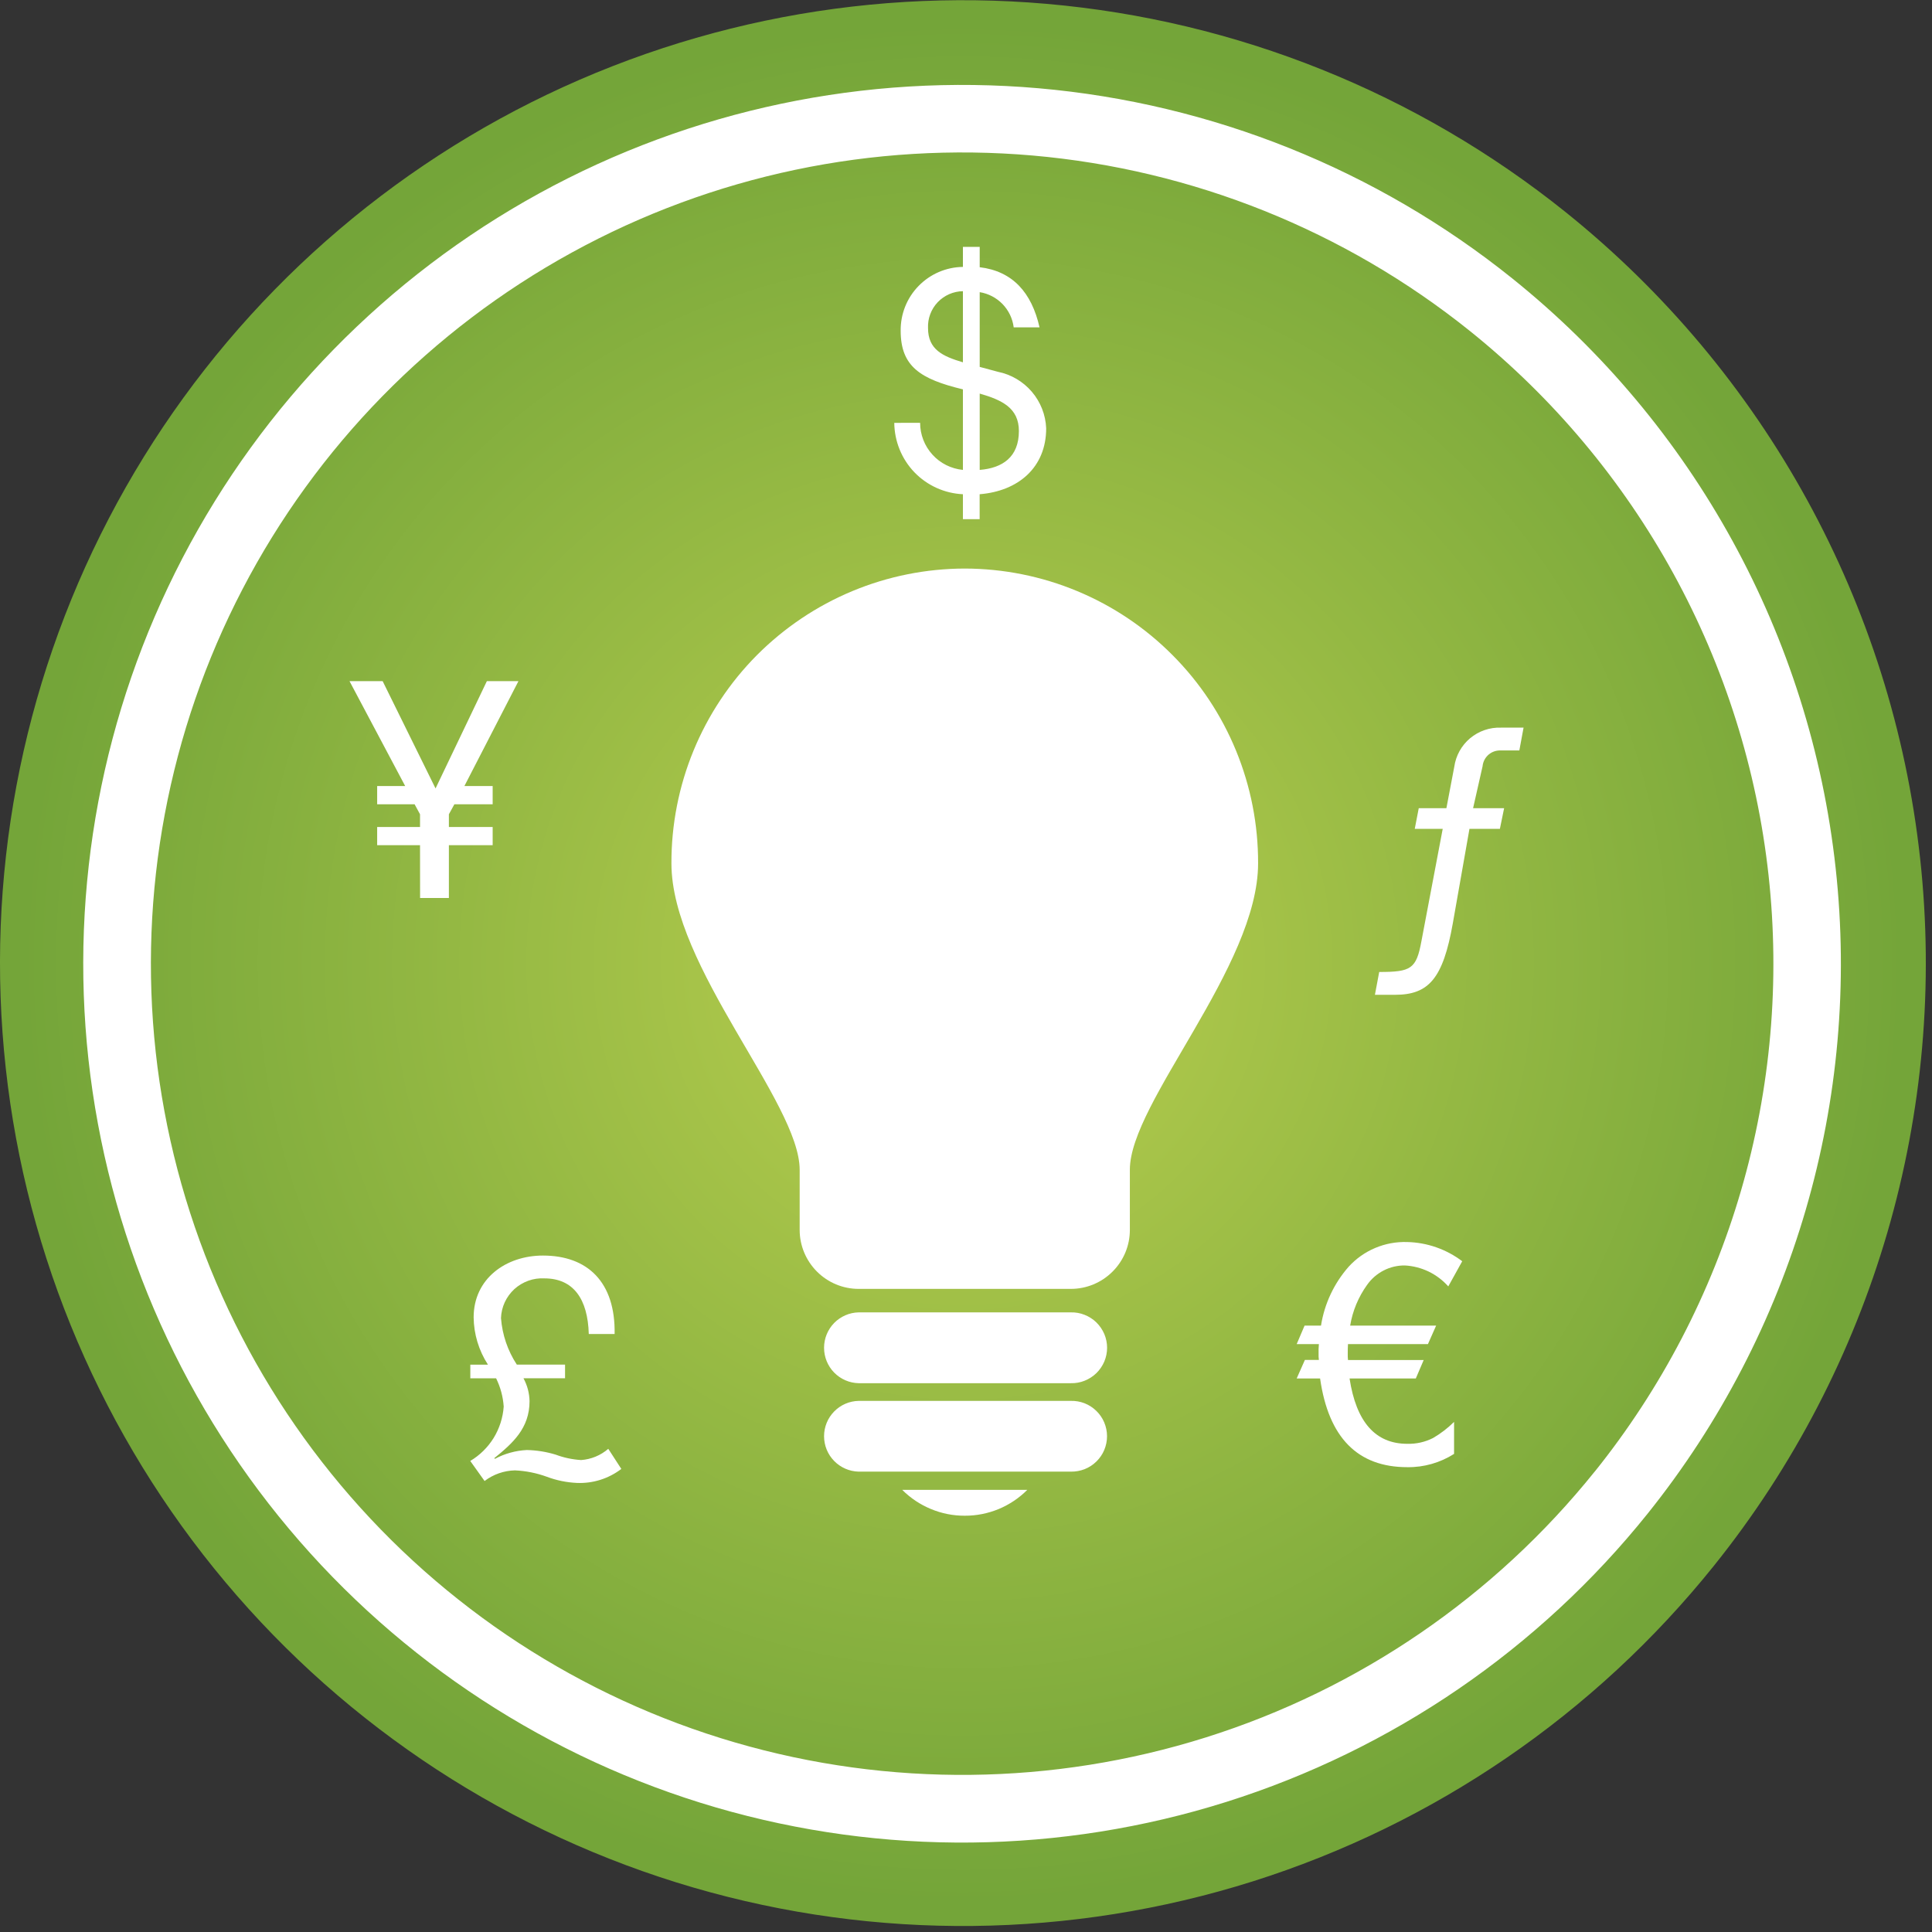 <svg width="32" height="32" viewBox="0 0 32 32" fill="none" xmlns="http://www.w3.org/2000/svg">
<rect x="0" y="0" width="32" height="32" fill="#333333" stroke="none"/>
<path d="M28.387 25.935C26.413 28.395 23.753 30.214 20.745 31.163C17.737 32.111 14.514 32.146 11.486 31.264C8.458 30.381 5.759 28.62 3.732 26.204C1.704 23.788 0.438 20.824 0.095 17.689C-0.249 14.553 0.345 11.386 1.802 8.588C3.258 5.79 5.512 3.487 8.277 1.969C11.043 0.452 14.196 -0.211 17.338 0.064C20.481 0.338 23.471 1.539 25.931 3.513C29.23 6.161 31.342 10.01 31.803 14.215C32.263 18.42 31.035 22.636 28.387 25.935Z" fill="url(#paint0_radial_32533_3289)"/>
<path d="M25.046 4.61C22.801 2.808 20.072 1.713 17.204 1.462C14.336 1.211 11.458 1.816 8.934 3.201C6.41 4.586 4.353 6.688 3.024 9.241C1.694 11.795 1.152 14.686 1.465 17.547C1.779 20.409 2.934 23.114 4.785 25.32C6.635 27.525 9.098 29.132 11.862 29.938C14.626 30.743 17.567 30.711 20.313 29.845C23.058 28.979 25.486 27.319 27.288 25.073C29.703 22.062 30.825 18.215 30.404 14.378C29.984 10.54 28.057 7.027 25.046 4.61ZM26.415 24.372C24.751 26.444 22.511 27.977 19.976 28.776C17.442 29.575 14.727 29.605 12.176 28.861C9.625 28.118 7.351 26.634 5.643 24.598C3.935 22.563 2.869 20.066 2.579 17.425C2.29 14.783 2.79 12.115 4.017 9.758C5.244 7.4 7.143 5.46 9.473 4.182C11.803 2.903 14.459 2.345 17.106 2.576C19.754 2.808 22.273 3.819 24.346 5.482C25.722 6.587 26.867 7.952 27.716 9.499C28.565 11.046 29.101 12.745 29.293 14.499C29.485 16.253 29.33 18.028 28.836 19.723C28.342 21.417 27.519 22.997 26.415 24.373V24.372Z" fill="white"/>
<path d="M15.24 7.003C15.24 7.198 15.313 7.386 15.444 7.53C15.575 7.675 15.755 7.764 15.949 7.783V6.449C15.24 6.279 14.918 6.067 14.918 5.478C14.915 5.201 15.021 4.934 15.215 4.736C15.408 4.538 15.672 4.424 15.949 4.421V4.089H16.227V4.426C16.77 4.491 17.087 4.843 17.218 5.422H16.79C16.772 5.277 16.707 5.142 16.606 5.037C16.504 4.932 16.371 4.862 16.227 4.839V6.077L16.528 6.158C16.747 6.202 16.944 6.318 17.09 6.488C17.235 6.658 17.319 6.871 17.328 7.094C17.328 7.743 16.865 8.135 16.226 8.186V8.599H15.949V8.186C15.645 8.172 15.357 8.042 15.145 7.822C14.934 7.602 14.815 7.309 14.812 7.004L15.24 7.003ZM15.949 4.823C15.871 4.824 15.794 4.841 15.722 4.872C15.65 4.904 15.585 4.949 15.531 5.006C15.477 5.063 15.435 5.13 15.408 5.203C15.38 5.276 15.368 5.355 15.371 5.433C15.371 5.79 15.613 5.901 15.949 6.001V4.823ZM16.227 7.783C16.604 7.753 16.876 7.571 16.876 7.139C16.876 6.757 16.595 6.625 16.227 6.519V7.783Z" fill="white"/>
<path d="M7.79 22.603H8.082C7.93 22.369 7.848 22.097 7.845 21.819C7.845 21.179 8.379 20.796 8.993 20.796C9.732 20.796 10.195 21.235 10.18 22.095H9.752C9.736 21.517 9.499 21.174 9.017 21.174C8.926 21.169 8.836 21.182 8.75 21.213C8.665 21.244 8.586 21.291 8.519 21.352C8.452 21.414 8.398 21.488 8.36 21.57C8.322 21.653 8.301 21.742 8.298 21.832C8.319 22.107 8.409 22.372 8.56 22.602H9.359V22.828H8.67C8.734 22.945 8.768 23.074 8.771 23.207C8.771 23.659 8.489 23.906 8.187 24.152L8.197 24.163C8.36 24.076 8.541 24.026 8.725 24.017C8.887 24.02 9.048 24.046 9.203 24.093C9.338 24.144 9.481 24.174 9.625 24.183C9.791 24.171 9.949 24.106 10.075 23.997L10.291 24.33C10.081 24.491 9.82 24.573 9.556 24.562C9.385 24.554 9.217 24.52 9.058 24.46C8.888 24.398 8.709 24.362 8.529 24.354C8.347 24.358 8.171 24.42 8.026 24.53L7.789 24.198C7.947 24.104 8.08 23.973 8.177 23.816C8.273 23.659 8.33 23.481 8.343 23.297C8.332 23.134 8.289 22.975 8.217 22.829H7.79V22.603Z" fill="white"/>
<path d="M23.988 21.307C23.897 21.204 23.786 21.121 23.663 21.061C23.539 21.002 23.405 20.967 23.268 20.96C23.145 20.959 23.025 20.987 22.916 21.044C22.807 21.1 22.713 21.182 22.643 21.282C22.499 21.482 22.403 21.713 22.363 21.956H23.787L23.651 22.263H22.327C22.323 22.319 22.323 22.374 22.323 22.42C22.322 22.455 22.323 22.491 22.327 22.526H23.581L23.45 22.832H22.353C22.463 23.551 22.78 23.914 23.309 23.914C23.457 23.918 23.604 23.885 23.736 23.818C23.863 23.744 23.98 23.654 24.084 23.551V24.081C23.853 24.228 23.583 24.305 23.309 24.301C22.489 24.301 22.005 23.814 21.865 22.832H21.477L21.613 22.525H21.845C21.84 22.492 21.839 22.458 21.84 22.425C21.838 22.371 21.84 22.317 21.845 22.263H21.477L21.608 21.956H21.88C21.937 21.594 22.096 21.256 22.338 20.981C22.461 20.846 22.611 20.74 22.778 20.67C22.946 20.599 23.127 20.566 23.309 20.572C23.638 20.58 23.956 20.691 24.219 20.89L23.988 21.307Z" fill="white"/>
<path d="M6.957 13.999H6.247V13.698H6.957V13.487L6.867 13.321H6.247V13.019H6.711L5.789 11.282H6.338L7.214 13.059L8.064 11.282H8.587L7.692 13.019H8.16V13.321H7.526L7.435 13.487V13.698H8.16V13.999H7.435V14.874H6.958L6.957 13.999Z" fill="white"/>
<path d="M25.165 12.43H24.867C24.792 12.425 24.716 12.448 24.658 12.497C24.6 12.546 24.563 12.616 24.556 12.692L24.399 13.386H24.913L24.843 13.728H24.339L24.063 15.294C23.901 16.209 23.664 16.477 23.106 16.477H22.773L22.844 16.099C23.373 16.099 23.459 16.049 23.544 15.585L23.896 13.728H23.433L23.499 13.386H23.957L24.087 12.702C24.113 12.517 24.206 12.348 24.349 12.228C24.493 12.108 24.675 12.045 24.862 12.052H25.235L25.165 12.43Z" fill="white"/>
<path d="M15.979 9.417C15.34 9.418 14.706 9.545 14.116 9.791C13.525 10.037 12.989 10.398 12.537 10.851C12.086 11.305 11.729 11.843 11.486 12.435C11.243 13.027 11.119 13.661 11.121 14.301C11.121 16.014 13.245 18.265 13.245 19.375V20.372C13.245 20.631 13.349 20.879 13.532 21.062C13.715 21.245 13.963 21.348 14.222 21.348H17.737C17.996 21.348 18.244 21.245 18.427 21.062C18.611 20.879 18.714 20.631 18.714 20.372V19.373C18.714 18.263 20.838 16.011 20.838 14.3C20.84 13.66 20.716 13.026 20.473 12.434C20.23 11.842 19.873 11.304 19.421 10.851C18.97 10.397 18.434 10.037 17.843 9.791C17.253 9.545 16.619 9.418 15.979 9.417V9.417ZM15.979 25.105C16.172 25.106 16.362 25.068 16.54 24.995C16.718 24.921 16.879 24.813 17.015 24.677H14.944C15.08 24.813 15.242 24.921 15.419 24.994C15.597 25.068 15.787 25.106 15.979 25.105V25.105ZM17.737 21.737H14.222C14.069 21.74 13.923 21.804 13.816 21.913C13.709 22.023 13.649 22.17 13.649 22.323C13.649 22.477 13.709 22.624 13.816 22.734C13.923 22.843 14.069 22.907 14.222 22.91H17.737C17.815 22.912 17.893 22.898 17.965 22.869C18.038 22.84 18.104 22.797 18.16 22.743C18.216 22.688 18.26 22.623 18.291 22.551C18.321 22.479 18.337 22.402 18.337 22.323C18.337 22.245 18.321 22.168 18.291 22.096C18.26 22.024 18.216 21.959 18.16 21.904C18.104 21.849 18.038 21.807 17.965 21.778C17.893 21.749 17.815 21.735 17.737 21.737ZM17.737 23.203H14.222C14.069 23.206 13.923 23.269 13.816 23.379C13.709 23.488 13.649 23.635 13.649 23.788C13.649 23.942 13.709 24.089 13.816 24.198C13.923 24.308 14.069 24.371 14.222 24.375H17.737C17.815 24.376 17.893 24.362 17.965 24.334C18.038 24.305 18.104 24.262 18.16 24.207C18.215 24.153 18.26 24.088 18.29 24.016C18.32 23.944 18.336 23.866 18.336 23.788C18.336 23.71 18.32 23.633 18.29 23.561C18.26 23.489 18.215 23.424 18.16 23.37C18.104 23.315 18.038 23.272 17.965 23.243C17.893 23.215 17.815 23.201 17.737 23.203Z" fill="white"/>
<defs>
<radialGradient id="paint0_radial_32533_3289" cx="0" cy="0" r="1" gradientUnits="userSpaceOnUse" gradientTransform="translate(15.949 15.952) scale(15.949 15.949)">
<stop stop-color="#BACF4F"/>
<stop offset="0.984" stop-color="#74A539"/>
</radialGradient>
</defs>
</svg>
